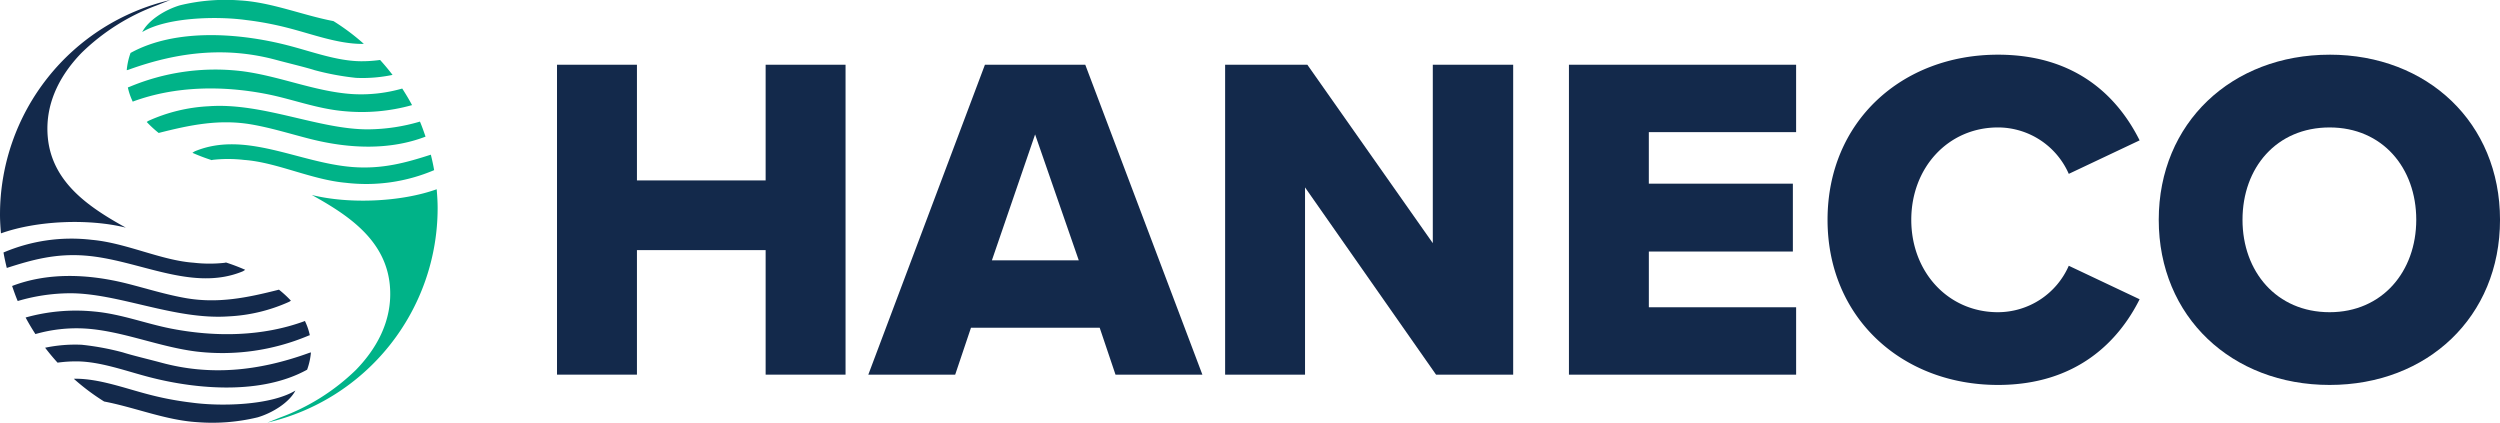 <?xml version="1.0" encoding="UTF-8"?> <svg xmlns="http://www.w3.org/2000/svg" xmlns:xlink="http://www.w3.org/1999/xlink" id="Haneco-Logo-Primary" width="504.481" height="85.283" viewBox="0 0 504.481 85.283"><defs><clipPath id="clip-path"><rect id="Rectangle_563" data-name="Rectangle 563" width="504.481" height="85.283" transform="translate(0 0)" fill="none"></rect></clipPath></defs><path id="Path_623" data-name="Path 623" d="M154.5,36.408H128.53V13.063H112.4V75.6H128.53V50.47H154.5V75.6h16.125V13.063H154.5Z" transform="translate(0 0)" fill="#13294b"></path><path id="Path_624" data-name="Path 624" d="M200.157,52.533l8.719-25.407,8.812,25.407Zm-1.406-39.469L175.219,75.6H192.75l3.187-9.468h25.971L225.1,75.6h17.531L219,13.064Z" transform="translate(0 0)" fill="#13294b"></path><path id="Path_625" data-name="Path 625" d="M316.6,75.6h45.845V62h-29.72V50.753h29.063V37.065H332.721V26.658h29.72V13.064H316.6Z" transform="translate(0 0)" fill="#13294b"></path><path id="Path_626" data-name="Path 626" d="M289.128,49.064l-25.314-36H247.22V75.6h16.125V37.814L289.784,75.6h15.563V13.063H289.128Z" transform="translate(0 0)" fill="#13294b"></path><g id="Group_2853" data-name="Group 2853" transform="translate(0 0)"><g id="Group_2852" data-name="Group 2852" clip-path="url(#clip-path)"><path id="Path_627" data-name="Path 627" d="M470.1,63c-10.721,0-17.579-8.209-17.579-18.641,0-10.527,6.858-18.641,17.579-18.641,10.625,0,17.483,8.114,17.483,18.641C487.58,54.787,480.722,63,470.1,63m0-51.963c-19.7,0-34.482,13.715-34.482,33.322S450.394,77.678,470.1,77.678s34.384-13.716,34.384-33.323S489.8,11.033,470.1,11.033" fill="#13294b"></path><path id="Path_628" data-name="Path 628" d="M403.164,25.715a15.632,15.632,0,0,1,14.3,9.369l14.295-6.761c-4.25-8.5-12.557-17.289-28.59-17.289-19.317,0-34.384,13.425-34.384,33.322,0,19.8,15.067,33.322,34.384,33.322,16.033,0,24.437-8.981,28.59-17.289l-14.295-6.761A15.632,15.632,0,0,1,403.164,63c-10.045,0-17.483-8.113-17.483-18.641s7.438-18.641,17.483-18.641" fill="#13294b"></path><path id="Path_629" data-name="Path 629" d="M0,43.282c0,1.286.086,2.551.192,3.809,7.218-2.583,17.683-3.023,25.2-1.153-7.076-3.928-14.845-8.915-15.739-18.15-.727-7.548,3.175-13.4,6.856-17.171A43.1,43.1,0,0,1,31.737,1.049C32.6.711,33.43.359,34.374,0A44.466,44.466,0,0,0,0,43.282M45.175,53.05a27.924,27.924,0,0,1-6.11-.038c-6.576-.464-13.584-4-20.567-4.619A34.97,34.97,0,0,0,.706,50.951c.183,1.056.41,2.091.666,3.119C6.3,52.488,11.11,51.1,17.229,51.581c10.736.838,21.557,7.385,31.727,3.187a3.045,3.045,0,0,0,.517-.327A39.628,39.628,0,0,0,45.6,52.969a2.13,2.13,0,0,1-.422.081m11.118,5.4c-6.349,1.617-12.224,2.837-18.758,1.714-4.038-.7-8.028-1.964-11.928-2.947-8.127-2.041-16.164-2.195-23.167.493.353,1.024.707,2.047,1.129,3.036a37.707,37.707,0,0,1,10.364-1.567c9.945-.077,21.293,5.43,32.233,4.661A33.509,33.509,0,0,0,58.349,60.9a2.726,2.726,0,0,0,.35-.233,22.023,22.023,0,0,0-2.406-2.213m5.1,6.374C52.959,67.916,43.488,68.059,34.49,66.3c-5.137-1.01-10.059-2.946-15.481-3.439A37.513,37.513,0,0,0,5.168,64.072c.611,1.147,1.277,2.257,1.981,3.342A30.074,30.074,0,0,1,17.229,66.3c7.588.489,14.932,3.754,22.593,4.659a44.744,44.744,0,0,0,22.337-3.19c.11-.048.234-.086.358-.131A12.563,12.563,0,0,0,62,65.865c-.143-.375-.3-.74-.469-1.1-.043.02-.087.035-.131.06m.505,9.808c.023-.007.045-.018.066-.024a13.7,13.7,0,0,0,.774-3.494c-.111.026-.224.057-.332.086-10.436,3.791-20.152,4.633-29.948,1.96-2.153-.583-5.8-1.451-7.632-2.038a53.361,53.361,0,0,0-8.366-1.554,29.5,29.5,0,0,0-7.361.6q1.191,1.564,2.511,3.012a27.156,27.156,0,0,1,3.839-.258c4.835.03,9.829,1.921,14.721,3.188,9.908,2.568,22.706,3.479,31.728-1.473M52,84.212c3-.892,6.357-2.982,7.613-5.4-4.974,3-15.057,3.246-20.965,2.428a63.832,63.832,0,0,1-8.6-1.63c-4.891-1.267-9.887-3.156-14.72-3.187-.146,0-.285.012-.431.014a44.585,44.585,0,0,0,6.117,4.583c6.224,1.19,12.463,3.789,18.8,4.17A38.866,38.866,0,0,0,52,84.212" fill="#13294b"></path><path id="Path_630" data-name="Path 630" d="M88.312,42c0-1.286-.086-2.551-.192-3.809-7.218,2.583-17.683,3.023-25.2,1.153,7.076,3.928,14.845,8.915,15.739,18.149.727,7.549-3.176,13.4-6.856,17.172a43.107,43.107,0,0,1-15.227,9.568c-.857.338-1.693.69-2.636,1.049A44.466,44.466,0,0,0,88.312,42M43.137,32.233a27.924,27.924,0,0,1,6.11.038c6.576.464,13.584,4,20.567,4.619a34.97,34.97,0,0,0,17.792-2.558c-.183-1.056-.41-2.091-.666-3.119C82.013,32.795,77.2,34.181,71.083,33.7c-10.736-.838-21.557-7.385-31.727-3.187a3.045,3.045,0,0,0-.517.327,39.629,39.629,0,0,0,3.876,1.472,2.13,2.13,0,0,1,.422-.081m-11.118-5.4c6.349-1.617,12.224-2.837,18.758-1.714,4.038.7,8.028,1.964,11.928,2.947,8.127,2.041,16.164,2.195,23.167-.493-.353-1.024-.707-2.047-1.129-3.036A37.707,37.707,0,0,1,74.379,26.1c-9.945.077-21.293-5.431-32.233-4.661a33.509,33.509,0,0,0-12.183,2.944,2.726,2.726,0,0,0-.35.233,22.123,22.123,0,0,0,2.406,2.213m-5.1-6.374c8.438-3.089,17.909-3.232,26.907-1.472,5.137,1.009,10.059,2.945,15.481,3.438a37.513,37.513,0,0,0,13.841-1.211c-.611-1.147-1.277-2.258-1.981-3.342a30.1,30.1,0,0,1-10.08,1.115c-7.588-.49-14.932-3.755-22.593-4.66a44.744,44.744,0,0,0-22.337,3.19c-.11.048-.234.086-.358.131a12.563,12.563,0,0,0,.52,1.773c.143.375.3.74.469,1.1.043-.02.087-.035.131-.06m-.505-9.808c-.023.007-.045.018-.066.024a13.7,13.7,0,0,0-.774,3.494c.111-.026.224-.057.332-.086,10.436-3.791,20.152-4.633,29.948-1.96,2.153.583,5.8,1.451,7.632,2.038a53.361,53.361,0,0,0,8.366,1.554,29.539,29.539,0,0,0,7.36-.6Q78.019,13.553,76.7,12.1a27.154,27.154,0,0,1-3.839.258c-4.835-.03-9.829-1.921-14.721-3.188C48.23,6.607,35.432,5.7,26.41,10.648m9.9-9.577c-3,.892-6.357,2.982-7.613,5.4,4.974-3,15.056-3.246,20.965-2.428a63.831,63.831,0,0,1,8.6,1.63c4.891,1.267,9.887,3.156,14.72,3.187.145,0,.285-.013.431-.014A44.584,44.584,0,0,0,67.29,4.259C61.066,3.069,54.827.47,48.49.089a38.866,38.866,0,0,0-12.182.982" fill="#00b388"></path></g></g></svg> 